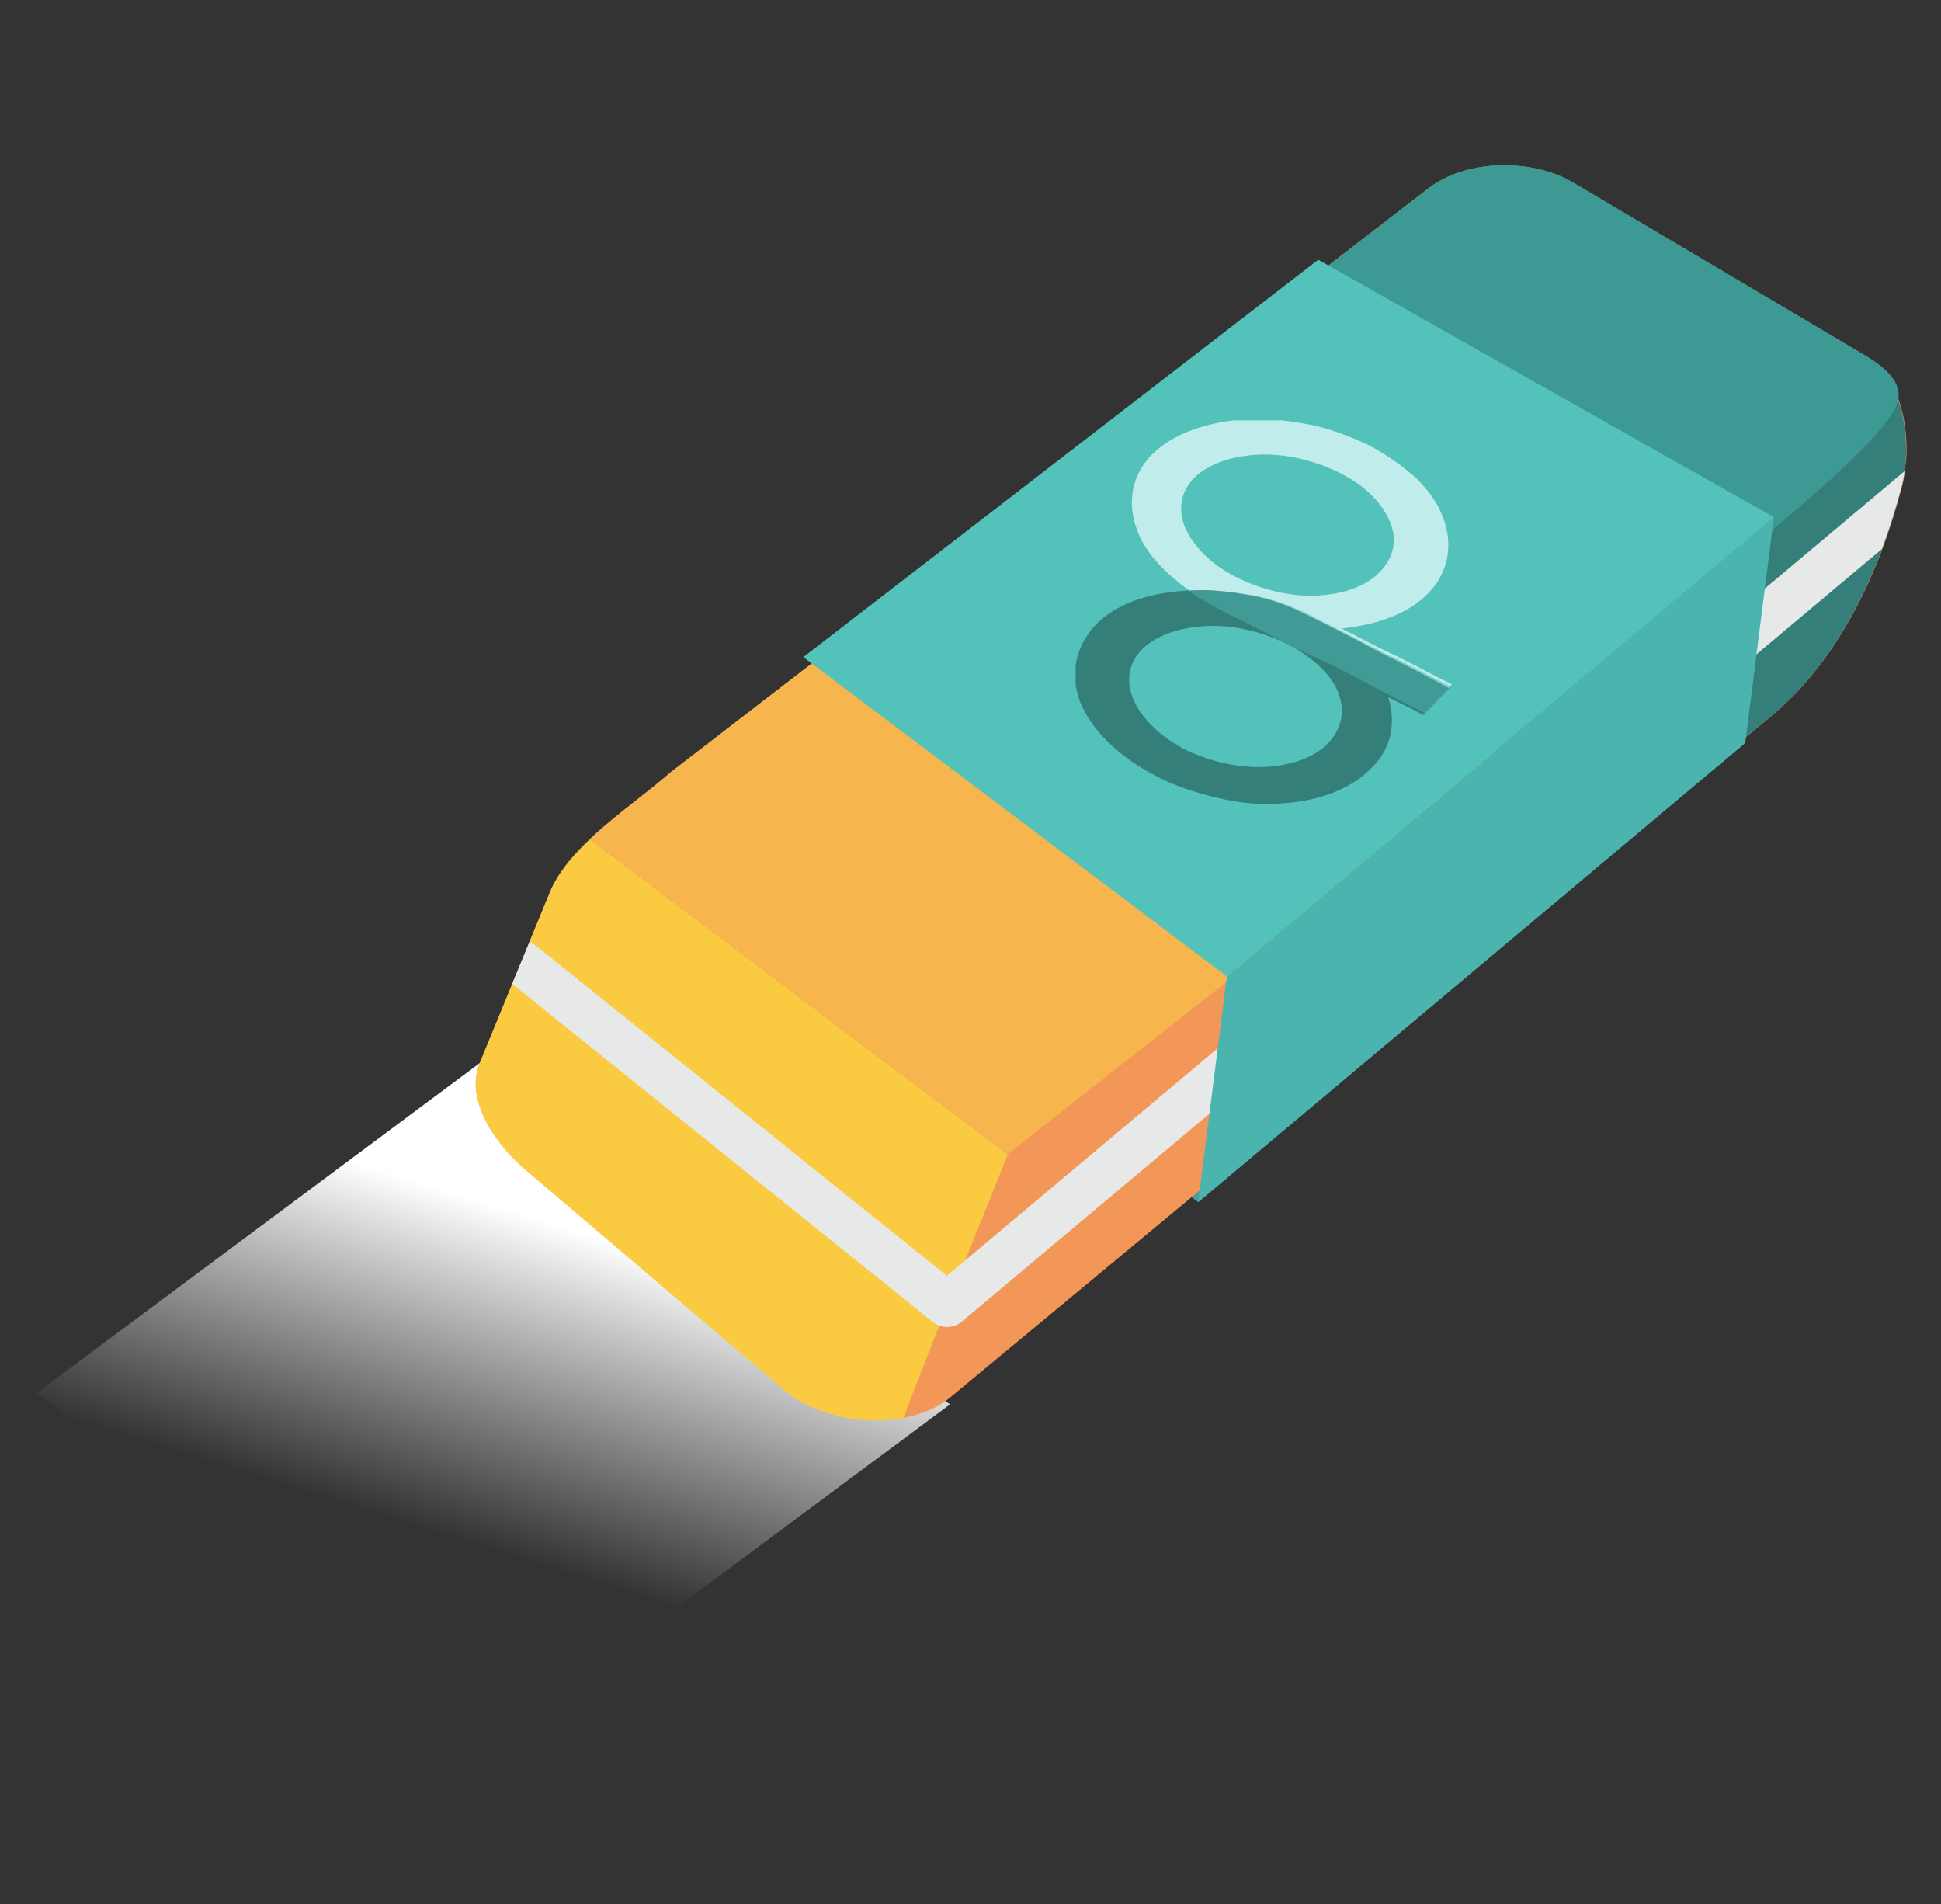 <svg width="157" height="154" viewBox="0 0 157 154" fill="none" xmlns="http://www.w3.org/2000/svg">
<rect x="0" y="0" width="157" height="154" fill="#333333" stroke="none"/>
<g clip-path="url(#clip0_46_36)">
<path fill-rule="evenodd" clip-rule="evenodd" d="M3.012 112.623L38.798 85.982L76.842 113.579L39.553 141.295L3.012 112.623Z" fill="url(#paint0_linear_46_36)"/>
<path fill-rule="evenodd" clip-rule="evenodd" d="M62.657 71.402L104.309 39.263L141.165 60.083L96.917 97.223L62.657 71.402Z" fill="#45A19C"/>
<path fill-rule="evenodd" clip-rule="evenodd" d="M115.56 15.219L54.294 62.418C51.15 65.199 46.064 68.293 44.475 72.155L38.798 85.982C37.589 88.95 40.074 92.535 42.542 94.615L63.367 112.338C66.799 115.248 73.434 115.855 76.886 112.995L143.25 57.933C148.727 53.387 152.034 46.297 153.827 39.428C154.755 35.865 154.08 30.655 150.874 28.775L127.257 14.791C123.916 12.805 118.621 12.869 115.56 15.219Z" fill="#F39758"/>
<path fill-rule="evenodd" clip-rule="evenodd" d="M119.912 77.291L143.217 57.958C148.694 53.412 152.001 46.322 153.794 39.453C154.722 35.89 154.047 30.68 150.841 28.8L127.779 15.122L119.912 77.291Z" fill="#357F7B"/>
<path fill-rule="evenodd" clip-rule="evenodd" d="M47.72 67.885C46.304 69.207 45.112 70.646 44.471 72.184L38.794 86.011C37.586 88.979 40.071 92.564 42.539 94.644L63.364 112.367C65.748 114.408 69.701 115.322 73.048 114.687C76.802 105.004 81.516 93.382 81.516 93.382L47.72 67.885Z" fill="#FACA41"/>
<path fill-rule="evenodd" clip-rule="evenodd" d="M86.853 37.34L54.295 62.418C52.389 64.091 49.815 65.884 47.723 67.856L81.49 93.349L121.911 61.554L86.853 37.34Z" fill="#F6B64D"/>
<path fill-rule="evenodd" clip-rule="evenodd" d="M115.56 15.219L86.984 37.239L121.911 61.554C125.797 55.745 152.784 37.116 153.549 32.266C153.806 30.708 152.148 29.496 150.877 28.746L127.261 14.761C123.919 12.776 118.621 12.869 115.56 15.219Z" fill="#3D9994"/>
<path d="M42.874 76.104L76.589 103.18L154.055 38.102C153.999 38.537 153.911 38.997 153.801 39.395C153.35 41.075 152.841 42.748 152.214 44.406L77.846 106.845C77.206 107.441 76.161 107.485 75.46 106.924L41.424 79.572L42.874 76.104Z" fill="#E7E8E8"/>
<path fill-rule="evenodd" clip-rule="evenodd" d="M99.237 78.964L143.484 41.825L141.165 60.083L96.917 97.222L99.237 78.964Z" fill="#4BB4AE"/>
<path fill-rule="evenodd" clip-rule="evenodd" d="M64.976 53.144L106.628 21.005L143.484 41.825L99.237 78.964L64.976 53.144Z" fill="#53C2BB"/>
<g clip-path="url(#clip1_46_36)">
<path d="M100.093 46.728C102.195 47.755 104.508 48.268 106.505 48.166C108.608 48.063 110.5 47.447 111.656 46.215C112.813 44.983 113.023 43.546 112.392 42.109C111.761 40.672 110.395 39.235 108.292 38.209C106.19 37.182 103.877 36.669 101.775 36.772C99.672 36.874 97.78 37.49 96.624 38.619C95.468 39.748 95.257 41.288 95.888 42.725C96.519 44.162 97.991 45.702 100.093 46.728ZM99.883 49.808C99.252 49.5 98.621 49.192 98.096 48.884C96.519 48.063 95.257 47.139 94.206 46.112C93.155 45.086 92.419 44.06 91.999 42.93C91.158 40.775 91.473 38.517 93.155 36.772C94.942 35.026 97.675 34.103 100.829 33.897C102.406 33.795 104.088 34 105.77 34.308C107.452 34.616 109.028 35.232 110.605 35.95C112.182 36.772 113.443 37.695 114.495 38.619C115.546 39.646 116.282 40.672 116.702 41.801C117.543 43.957 117.228 46.215 115.546 47.96C113.969 49.603 111.446 50.526 108.503 50.834C109.974 51.553 111.446 52.374 113.023 53.093C114.495 53.811 115.966 54.632 117.438 55.351C116.702 56.069 116.071 56.788 115.336 57.507C112.813 56.172 110.185 54.838 107.662 53.606C105.139 52.272 102.406 51.04 99.883 49.808Z" fill="#C0EDEB"/>
<path d="M104.088 52.066C101.985 51.04 99.672 50.526 97.57 50.629C95.468 50.732 93.575 51.348 92.419 52.477C91.263 53.606 91.052 55.146 91.683 56.583C92.314 58.02 93.681 59.457 95.783 60.586C97.885 61.613 100.198 62.126 102.301 62.023C104.403 61.92 106.295 61.305 107.451 60.073C108.608 58.841 108.818 57.404 108.187 55.864C107.557 54.427 106.085 53.093 104.088 52.066ZM88.635 50.526C90.317 48.782 93.155 47.858 96.309 47.755C97.885 47.652 99.567 47.858 101.249 48.166C102.931 48.474 104.508 49.089 106.085 49.911C107.977 50.834 109.764 51.758 111.656 52.785C113.549 53.709 115.336 54.633 117.228 55.659C116.492 56.377 115.861 57.096 115.125 57.815C114.179 57.301 113.233 56.891 112.287 56.377C112.918 58.431 112.602 60.483 110.921 62.126C109.239 63.871 106.4 64.897 103.247 65C101.67 65.103 99.988 64.897 98.306 64.487C96.624 64.076 95.047 63.563 93.47 62.742C91.894 61.92 90.632 60.997 89.581 59.97C88.53 58.944 87.794 57.815 87.373 56.788C86.532 54.633 86.953 52.272 88.635 50.526Z" fill="#357F7B"/>
<path d="M104.088 52.066C102.721 51.348 101.354 50.629 99.883 49.911C99.252 49.603 98.621 49.295 98.096 48.987C97.36 48.576 96.729 48.268 96.098 47.755C95.993 47.755 96.204 47.755 96.098 47.755C97.675 47.652 99.778 47.858 101.46 48.166C103.142 48.474 104.718 49.089 106.295 49.911C107.031 50.321 107.767 50.629 108.503 51.04C109.974 51.758 111.446 52.58 113.023 53.298C114.495 54.017 115.966 54.838 117.438 55.556C116.702 56.275 116.071 56.993 115.336 57.712C114.39 57.199 113.443 56.788 112.497 56.275C111.131 55.556 109.764 54.838 108.398 54.119C107.031 53.401 105.454 52.785 104.088 52.066Z" fill="#4CB7B2" fill-opacity="0.502"/>
</g>
</g>
<defs>
<linearGradient id="paint0_linear_46_36" x1="49.328" y1="100.371" x2="41.399" y2="125.913" gradientUnits="userSpaceOnUse">
<stop stop-color="white"/>
<stop offset="1" stop-color="#EBECEC" stop-opacity="0"/>
</linearGradient>
<clipPath id="clip0_46_36">
<rect width="140.464" height="137.366" fill="white" transform="translate(17.31) rotate(7.239)"/>
</clipPath>
<clipPath id="clip1_46_36">
<rect width="47" height="31" fill="white" transform="translate(87 34)"/>
</clipPath>
</defs>
</svg>
